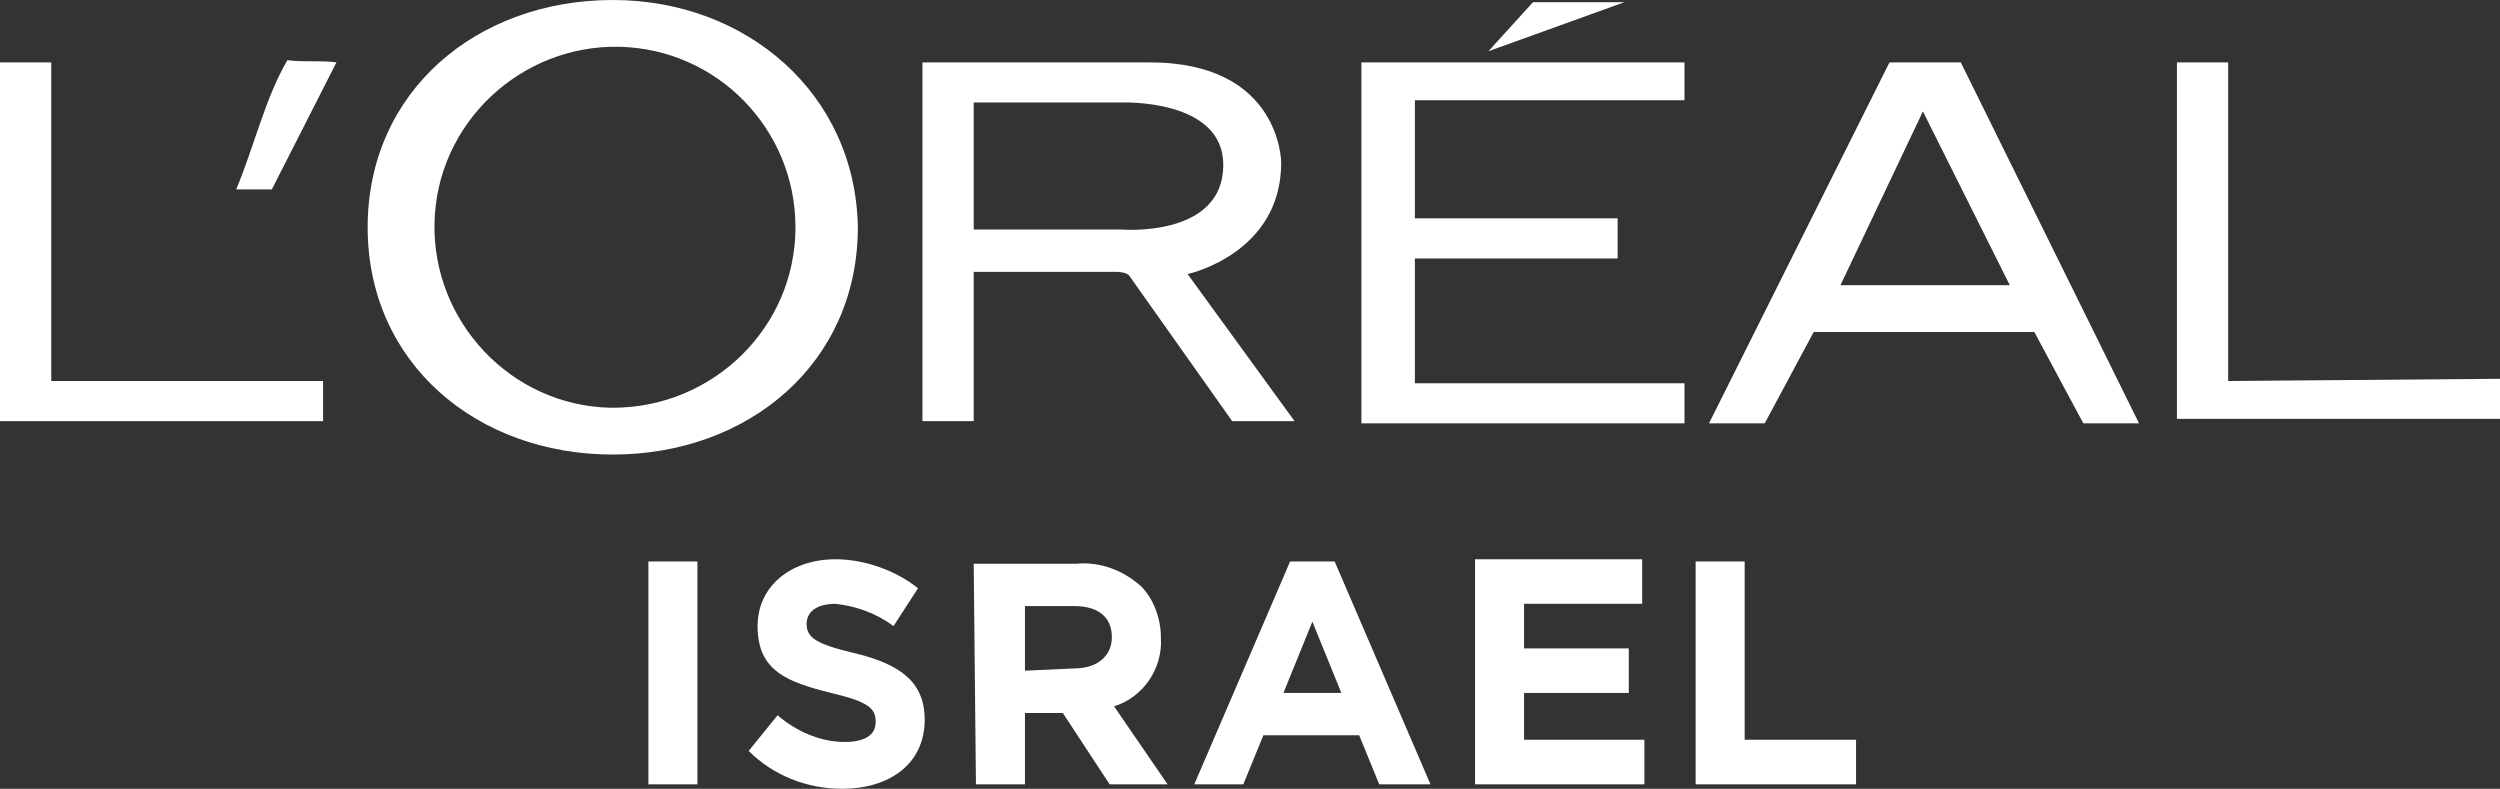 <?xml version="1.0" encoding="utf-8"?>
<!-- Generator: Adobe Illustrator 23.0.6, SVG Export Plug-In . SVG Version: 6.00 Build 0)  -->
<svg version="1.1" id="loreal_logo" xmlns="http://www.w3.org/2000/svg" xmlns:xlink="http://www.w3.org/1999/xlink" x="0px"
	 y="0px" viewBox="0 0 112.2 35.4" style="enable-background:new 0 0 112.2 35.4;" xml:space="preserve">
<rect x="0" y="0" width="112.2" height="35.4" fill="#333333" stroke="none"/>
<style type="text/css">
	.st0{fill:#FFFFFF;}
</style>
<path id="Path_61" class="st0" d="M76.1,35.2h7.2v-2h-5v-8h-2.2V35.2z M66.2,35.2h7.6v-2h-5.4v-2.1h4.7v-2h-4.7v-2h5.3v-2h-7.5V35.2
	z M57.6,31.1l1.3-3.2l1.3,3.2H57.6z M53.6,35.2h2.2l0.9-2.2H61l0.9,2.2h2.3l-4.3-10h-2L53.6,35.2z M46,30.1v-2.9h2.2
	c1.1,0,1.7,0.5,1.7,1.4v0c0,0.8-0.6,1.4-1.7,1.4L46,30.1z M43.8,35.2H46v-3.2h1.7l2.1,3.2h2.6L50,31.7c1.3-0.4,2.2-1.7,2.1-3.1v0
	c0-0.8-0.3-1.7-0.9-2.3c-0.8-0.7-1.8-1.1-2.9-1h-4.6L43.8,35.2z M37.8,35.4c2.1,0,3.7-1.1,3.7-3.1v0c0-1.7-1.1-2.5-3.2-3
	c-1.7-0.4-2.1-0.7-2.1-1.3v0c0-0.5,0.4-0.9,1.3-0.9c0.9,0.1,1.8,0.4,2.6,1l1.1-1.7c-1-0.8-2.4-1.3-3.7-1.3c-2,0-3.5,1.2-3.5,3v0
	c0,2,1.3,2.5,3.3,3c1.7,0.4,2,0.7,2,1.3v0c0,0.6-0.5,0.9-1.4,0.9c-1.1,0-2.2-0.5-3-1.2l-1.3,1.6C34.7,34.8,36.2,35.4,37.8,35.4
	 M29.1,35.2h2.2v-10h-2.2V35.2z"/>
<path id="Path_62" class="st0" d="M2.3,17.1h12.2v1.8H0V2.8h2.3L2.3,17.1z M112.2,17v1.8H97.7V2.8h2.3v14.3L112.2,17z M82.6,12.8
	L86.3,5l3.9,7.8H82.6z M84.8,2.8l-8.1,16.2h2.5l2.2-4.1h9.9l2.2,4.1H96L88,2.8H84.8z M72.9,0.1l-6.1,2.2l2-2.2H72.9z M61.1,2.8h14.5
	v1.7H63.5v5.3h9.1v1.8h-9.1v5.6h12.1v1.8H61.1L61.1,2.8z M27.4,18.3c-4.5-0.1-8-3.9-7.9-8.3c0.1-4.5,3.9-8,8.3-7.9
	c4.4,0.1,7.9,3.7,7.9,8.1c0,4.5-3.7,8.1-8.2,8.1C27.5,18.3,27.5,18.3,27.4,18.3 M27.5,0c-6.1,0-11,4.1-11,10.2s4.9,10.2,11,10.2
	s11-4.1,11-10.2C38.4,4.2,33.5,0,27.5,0 M12.9,2.7c0.7,0.1,1.5,0,2.2,0.1l-2.9,5.7l-1.6,0C11.4,6.6,11.9,4.4,12.9,2.7 M50.3,10.3
	h-6.6V4.6h6.6c0,0,4.6-0.2,4.6,2.8C54.9,10.7,50.3,10.3,50.3,10.3 M53.3,12.3c0,0,4.2-0.9,4.2-5c0,0,0-4.5-5.9-4.5H41.4v16.1h2.3
	v-6.7h6.4c0,0,0.5,0,0.6,0.2l4.6,6.5h2.8L53.3,12.3z"/>
</svg>
